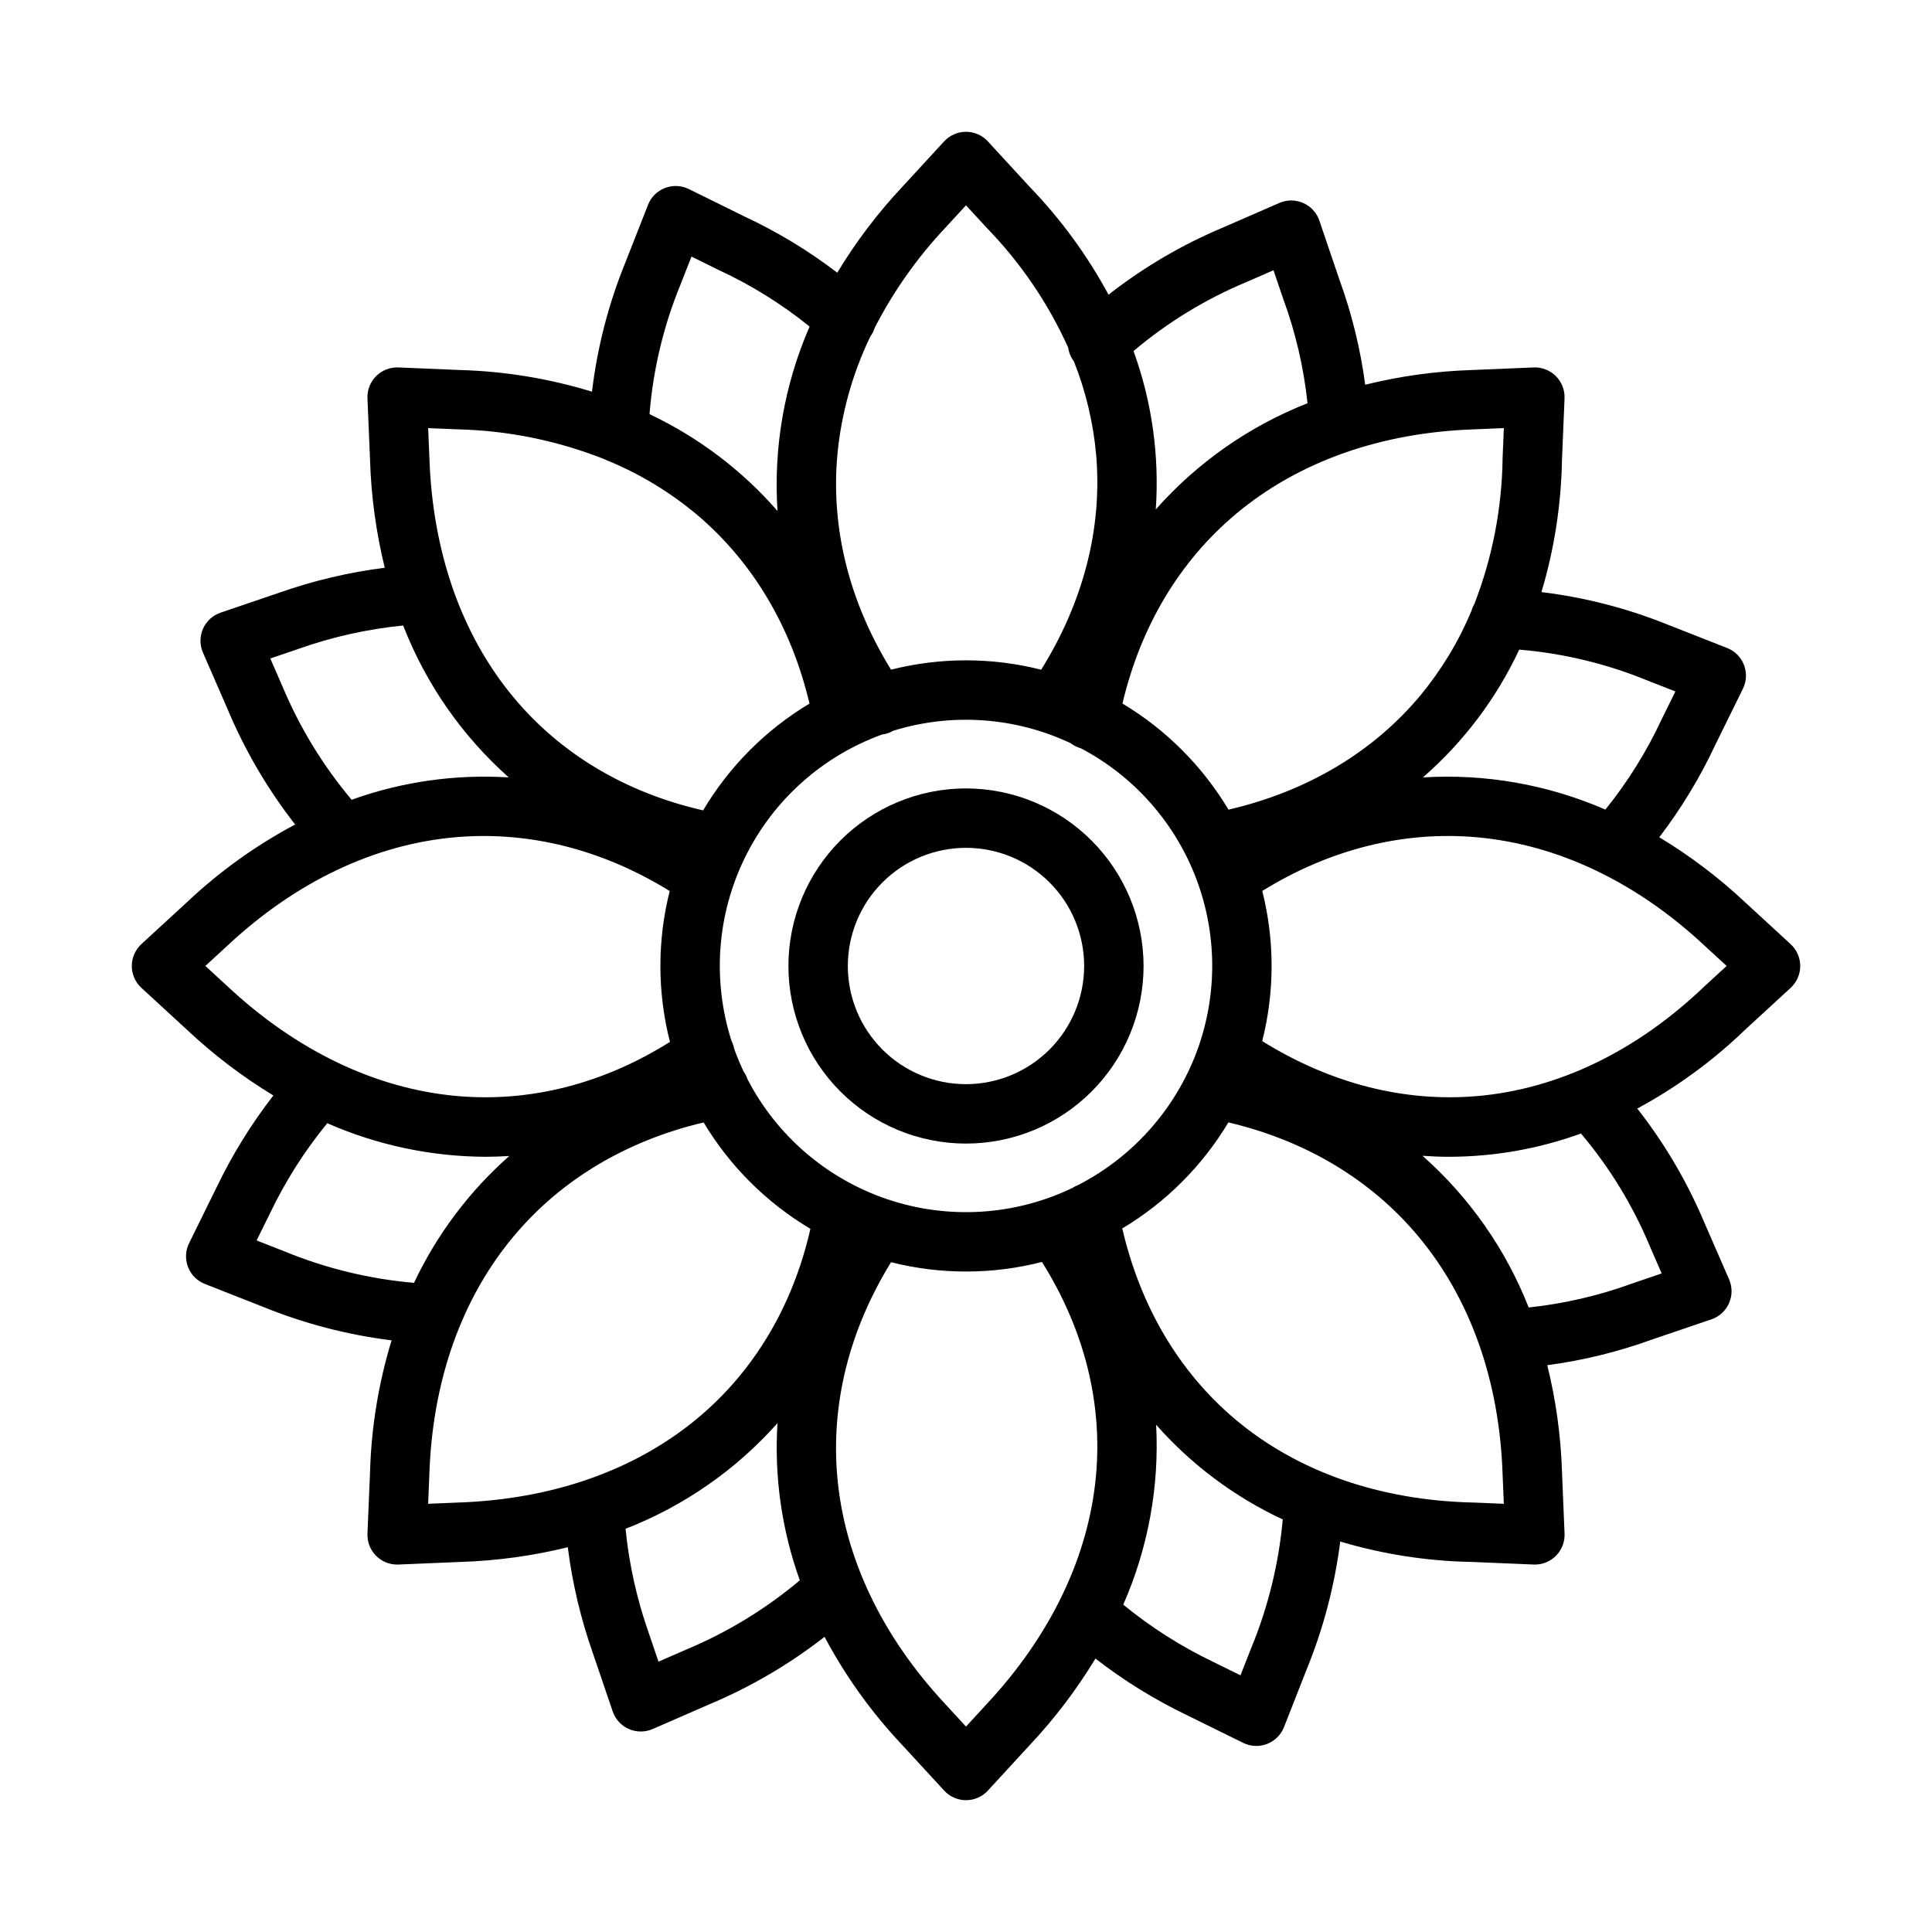 <?xml version="1.0" encoding="UTF-8"?>
<!-- Uploaded to: SVG Repo, www.svgrepo.com, Generator: SVG Repo Mixer Tools -->
<svg fill="#000000" width="800px" height="800px" version="1.1" viewBox="144 144 512 512" xmlns="http://www.w3.org/2000/svg">
 <g>
  <path d="m606.43 383.07c-6.941-6.516-14.551-12.277-22.703-17.188 5.844-7.644 10.844-15.898 14.906-24.617l7.258-14.734c0.977-1.973 1.078-4.266 0.281-6.316-0.793-2.055-2.41-3.684-4.461-4.488l-15.301-6.016v0.004c-10.863-4.43-22.266-7.391-33.91-8.805 3.394-11.344 5.223-23.098 5.438-34.934l0.684-16.41h-0.004c0.094-2.199-0.742-4.336-2.297-5.894-1.559-1.555-3.695-2.391-5.894-2.297l-16.426 0.688c-9.512 0.301-18.969 1.605-28.207 3.894-1.27-9.535-3.574-18.906-6.867-27.945l-5.285-15.547h0.004c-0.711-2.086-2.258-3.777-4.273-4.668-2.012-0.891-4.309-0.895-6.324-0.016l-15.07 6.566h-0.004c-10.809 4.551-20.965 10.52-30.203 17.75-5.621-10.418-12.641-20.02-20.859-28.543l-11.121-12.086h0.004c-1.492-1.621-3.594-2.543-5.797-2.543-2.199 0-4.301 0.922-5.793 2.543l-11.129 12.094c-6.516 6.941-12.277 14.551-17.191 22.703-7.641-5.844-15.895-10.84-24.613-14.906l-14.734-7.262 0.004 0.004c-1.977-0.977-4.269-1.078-6.32-0.281-2.055 0.793-3.684 2.41-4.488 4.461l-6.012 15.301c-4.465 10.957-7.438 22.465-8.84 34.215-11.297-3.465-23.012-5.394-34.824-5.734l-16.484-0.688c-2.199-0.094-4.336 0.742-5.894 2.297-1.555 1.559-2.391 3.695-2.297 5.894l0.684 16.422c0.301 9.602 1.605 19.145 3.898 28.473-9.496 1.199-18.844 3.402-27.875 6.582l-15.621 5.312c-2.086 0.707-3.777 2.258-4.668 4.269-0.891 2.016-0.895 4.309-0.016 6.328l6.566 15.066h-0.004c4.586 10.906 10.594 21.156 17.867 30.484-10.406 5.531-20.027 12.438-28.602 20.527l-12.145 11.172 0.004-0.004c-1.621 1.492-2.543 3.594-2.543 5.797 0 2.199 0.922 4.301 2.543 5.793l12.098 11.129c6.996 6.582 14.664 12.414 22.875 17.395-5.863 7.559-10.906 15.719-15.043 24.344l-7.293 14.801c-0.973 1.977-1.074 4.269-0.281 6.32 0.793 2.055 2.414 3.68 4.461 4.484l15.297 6.012v0.004c10.953 4.469 22.449 7.473 34.191 8.93-3.445 11.273-5.367 22.957-5.707 34.738l-0.688 16.484c-0.09 2.141 0.699 4.227 2.184 5.777 1.484 1.547 3.535 2.422 5.68 2.422 0.109 0 0.219 0 0.328-0.008l16.422-0.688c9.602-0.301 19.145-1.605 28.473-3.898 1.199 9.496 3.406 18.84 6.582 27.875l5.312 15.621c0.707 2.082 2.258 3.777 4.269 4.668 2.016 0.891 4.309 0.895 6.328 0.016l15.066-6.566c10.906-4.586 21.16-10.594 30.492-17.867 5.531 10.41 12.434 20.031 20.523 28.605l11.172 12.141c1.488 1.621 3.59 2.543 5.793 2.543s4.301-0.922 5.793-2.543l11.125-12.098c6.578-7 12.402-14.672 17.379-22.891 7.562 5.871 15.73 10.918 24.359 15.055l14.801 7.293c1.977 0.973 4.269 1.074 6.32 0.281 2.055-0.793 3.684-2.414 4.488-4.461l6.012-15.297c4.43-10.859 7.418-22.254 8.895-33.887 11.312 3.375 23.035 5.195 34.844 5.41l16.41 0.688c0.109 0 0.219 0.008 0.328 0.008 2.144 0 4.195-0.875 5.68-2.422 1.484-1.547 2.273-3.633 2.184-5.777l-0.684-16.426c-0.301-9.512-1.609-18.969-3.898-28.207 9.535-1.27 18.906-3.574 27.945-6.867l15.555-5.285c2.082-0.707 3.773-2.254 4.664-4.269s0.898-4.309 0.02-6.328l-6.566-15.07c-4.555-10.809-10.527-20.965-17.762-30.199 10.422-5.621 20.027-12.641 28.551-20.859l12.086-11.121c1.621-1.488 2.543-3.59 2.543-5.793 0-2.203-0.922-4.301-2.543-5.793zm-25.832-58.727 7.391 2.906-3.512 7.125c-0.023 0.047-0.043 0.09-0.066 0.137-3.988 8.594-9.016 16.668-14.969 24.039-15.219-6.625-31.789-9.547-48.355-8.527 10.777-9.387 19.473-20.922 25.527-33.867 11.68 0.98 23.141 3.742 33.984 8.188zm-150.89 133.71c-0.535 0.199-1.043 0.457-1.52 0.773-15.277 7.324-32.805 8.414-48.875 3.039-16.066-5.375-29.41-16.797-37.203-31.844-0.238-0.719-0.586-1.402-1.023-2.023-0.938-1.965-1.773-3.981-2.512-6.031-0.137-0.738-0.375-1.449-0.715-2.117-5.141-16.07-3.856-33.508 3.59-48.652 7.441-15.141 20.465-26.809 36.332-32.551 1.047-0.129 2.059-0.473 2.973-1.004 15.504-4.785 32.238-3.617 46.922 3.281 0.824 0.641 1.766 1.109 2.769 1.383 13.656 7.191 24.32 18.996 30.086 33.312s6.262 30.215 1.402 44.863c-0.078 0.195-0.148 0.402-0.207 0.605h0.004c-5.508 15.988-16.984 29.234-32.023 36.965zm104.89-200.27 7.938-0.332-0.332 7.938v0.152-0.004c-0.18 13.176-2.711 26.211-7.469 38.496-0.34 0.582-0.605 1.203-0.785 1.852-3.402 8.148-7.996 15.746-13.641 22.535-12.539 14.988-30.012 25.336-50.746 30.145-6.906-11.547-16.559-21.207-28.102-28.121 4.828-20.473 15.176-37.785 30.172-50.32 16.492-13.773 38.242-21.5 62.965-22.34zm-60.391-38.992 7.281-3.172 2.559 7.519c0.016 0.047 0.031 0.098 0.051 0.145 3.258 8.895 5.41 18.156 6.41 27.578-15.438 6.07-29.219 15.715-40.211 28.141 0.98-14.246-1.027-28.543-5.898-41.969 8.945-7.566 19-13.719 29.809-18.242zm-79.586-14.535 5.379-5.844 5.379 5.844 0.102 0.109c8.992 9.254 16.301 20 21.605 31.762 0.184 1.332 0.707 2.59 1.52 3.66 3.133 7.894 5.113 16.203 5.879 24.664 1.695 19.41-3.344 39.016-14.562 57.031h-0.004c-13.055-3.312-26.73-3.316-39.785-0.012-11.051-17.883-15.973-37.434-14.227-56.891 1.023-10.906 3.984-21.539 8.742-31.406 0.512-0.699 0.902-1.477 1.156-2.305 4.988-9.711 11.324-18.672 18.816-26.613zm-70.273 15.133 2.906-7.391 7.125 3.512 0.137 0.066v-0.004c8.594 3.988 16.664 9.016 24.035 14.969-6.699 15.379-9.613 32.141-8.5 48.879-9.414-10.805-20.965-19.539-33.922-25.664 0.945-11.812 3.719-23.406 8.219-34.367zm-58.887 38.398v-0.004c13.289 0.336 26.41 3.019 38.762 7.926 0.445 0.242 0.91 0.445 1.391 0.598 8.328 3.5 16.082 8.23 23.008 14.027 14.84 12.516 25.094 29.762 29.906 50.121h-0.004c-11.598 6.953-21.285 16.676-28.191 28.301-20.492-4.664-37.812-14.977-50.32-30.051-13.691-16.504-21.375-38.375-22.215-63.312l-0.332-7.938zm-46.66 67.996-3.172-7.281 7.578-2.574v-0.008c8.934-3.152 18.211-5.219 27.637-6.152 6.008 15.445 15.598 29.242 27.98 40.254-14.137-0.883-28.309 1.133-41.641 5.918-7.621-9.062-13.82-19.234-18.379-30.164zm-20.379 74.203 5.891-5.418c18.094-16.914 38.996-26.836 60.445-28.699 19.387-1.68 38.879 3.246 56.723 14.262v-0.004c-3.316 13.125-3.293 26.871 0.062 39.984-17.738 11.148-37.203 16.105-56.66 14.324-21.402-1.957-42.344-11.996-60.613-29.074zm20.977 75.648-7.391-2.906 3.543-7.184c4.082-8.539 9.18-16.559 15.18-23.879 13.238 5.812 27.527 8.84 41.984 8.895 2.086 0 4.168-0.086 6.25-0.215v0.004c-10.613 9.371-19.203 20.809-25.242 33.617-11.797-1.02-23.371-3.832-34.32-8.332zm46 66.555-7.938 0.332 0.332-8c0.836-24.773 8.609-46.586 22.484-63.074 12.52-14.883 29.793-25.164 50.191-29.988 6.953 11.598 16.676 21.285 28.301 28.191-4.664 20.488-14.973 37.805-30.043 50.312-16.508 13.699-38.383 21.387-63.324 22.227zm60.387 38.992-7.281 3.172-2.578-7.578h0.004c-3.152-8.93-5.219-18.211-6.152-27.633 15.445-6.012 29.242-15.602 40.258-27.984-0.883 14.141 1.133 28.309 5.918 41.645-9.062 7.621-19.234 13.816-30.164 18.375zm79.586 14.535-5.371 5.844-5.422-5.891c-16.898-18.078-26.82-38.961-28.695-60.391-1.695-19.398 3.234-38.918 14.258-56.777v-0.004c13.125 3.316 26.871 3.297 39.984-0.062 11.16 17.758 16.113 37.258 14.316 56.73-1.973 21.379-12.008 42.301-29.066 60.547zm70.273-15.133-2.906 7.391-7.184-3.539h0.004c-8.543-4.082-16.562-9.184-23.887-15.188 6.594-14.988 9.582-31.316 8.719-47.672 9.336 10.586 20.762 19.129 33.555 25.094-1.055 11.656-3.852 23.086-8.297 33.914zm58.949-38.395h-0.152c-24.77-0.555-46.566-8.168-63.035-22.012-14.91-12.531-25.199-29.957-29.992-50.625l0.004-0.004c11.547-6.906 21.207-16.559 28.117-28.102 20.52 4.84 37.871 15.23 50.406 30.285 13.723 16.477 21.418 38.191 22.258 62.855l0.332 7.938zm46.598-67.996 3.172 7.281-7.519 2.559c-0.047 0.016-0.098 0.031-0.145 0.051h0.004c-8.898 3.258-18.164 5.41-27.586 6.41-6.07-15.434-15.715-29.207-28.137-40.195 2.363 0.164 4.723 0.266 7.078 0.266l0.004-0.004c11.906-0.02 23.715-2.106 34.91-6.164 7.559 8.945 13.703 18.996 18.223 29.797zm14.535-68.832-0.109 0.102c-17.902 17.117-38.691 27.145-60.121 29.008-19.406 1.684-38.992-3.356-56.996-14.57 3.312-13.055 3.316-26.73 0.012-39.789 17.926-11.078 37.531-15.992 57.031-14.211 21.352 1.949 42.148 11.863 60.18 28.707l5.852 5.379z"/>
  <path d="m400 352.94c-12.484 0-24.453 4.961-33.277 13.785-8.824 8.824-13.785 20.793-13.785 33.277 0 12.48 4.961 24.449 13.785 33.273 8.824 8.828 20.793 13.785 33.277 13.785 12.48 0 24.449-4.957 33.273-13.785 8.828-8.824 13.785-20.793 13.785-33.273-0.016-12.477-4.977-24.441-13.801-33.262-8.82-8.824-20.781-13.785-33.258-13.801zm0 78.375c-8.309 0-16.273-3.297-22.145-9.172-5.875-5.871-9.172-13.836-9.172-22.141 0-8.309 3.297-16.273 9.172-22.145 5.871-5.875 13.836-9.172 22.145-9.172 8.305 0 16.27 3.297 22.141 9.172 5.875 5.871 9.172 13.836 9.172 22.145-0.008 8.301-3.309 16.262-9.18 22.133-5.871 5.871-13.832 9.172-22.133 9.18z"/>
 </g>
</svg>